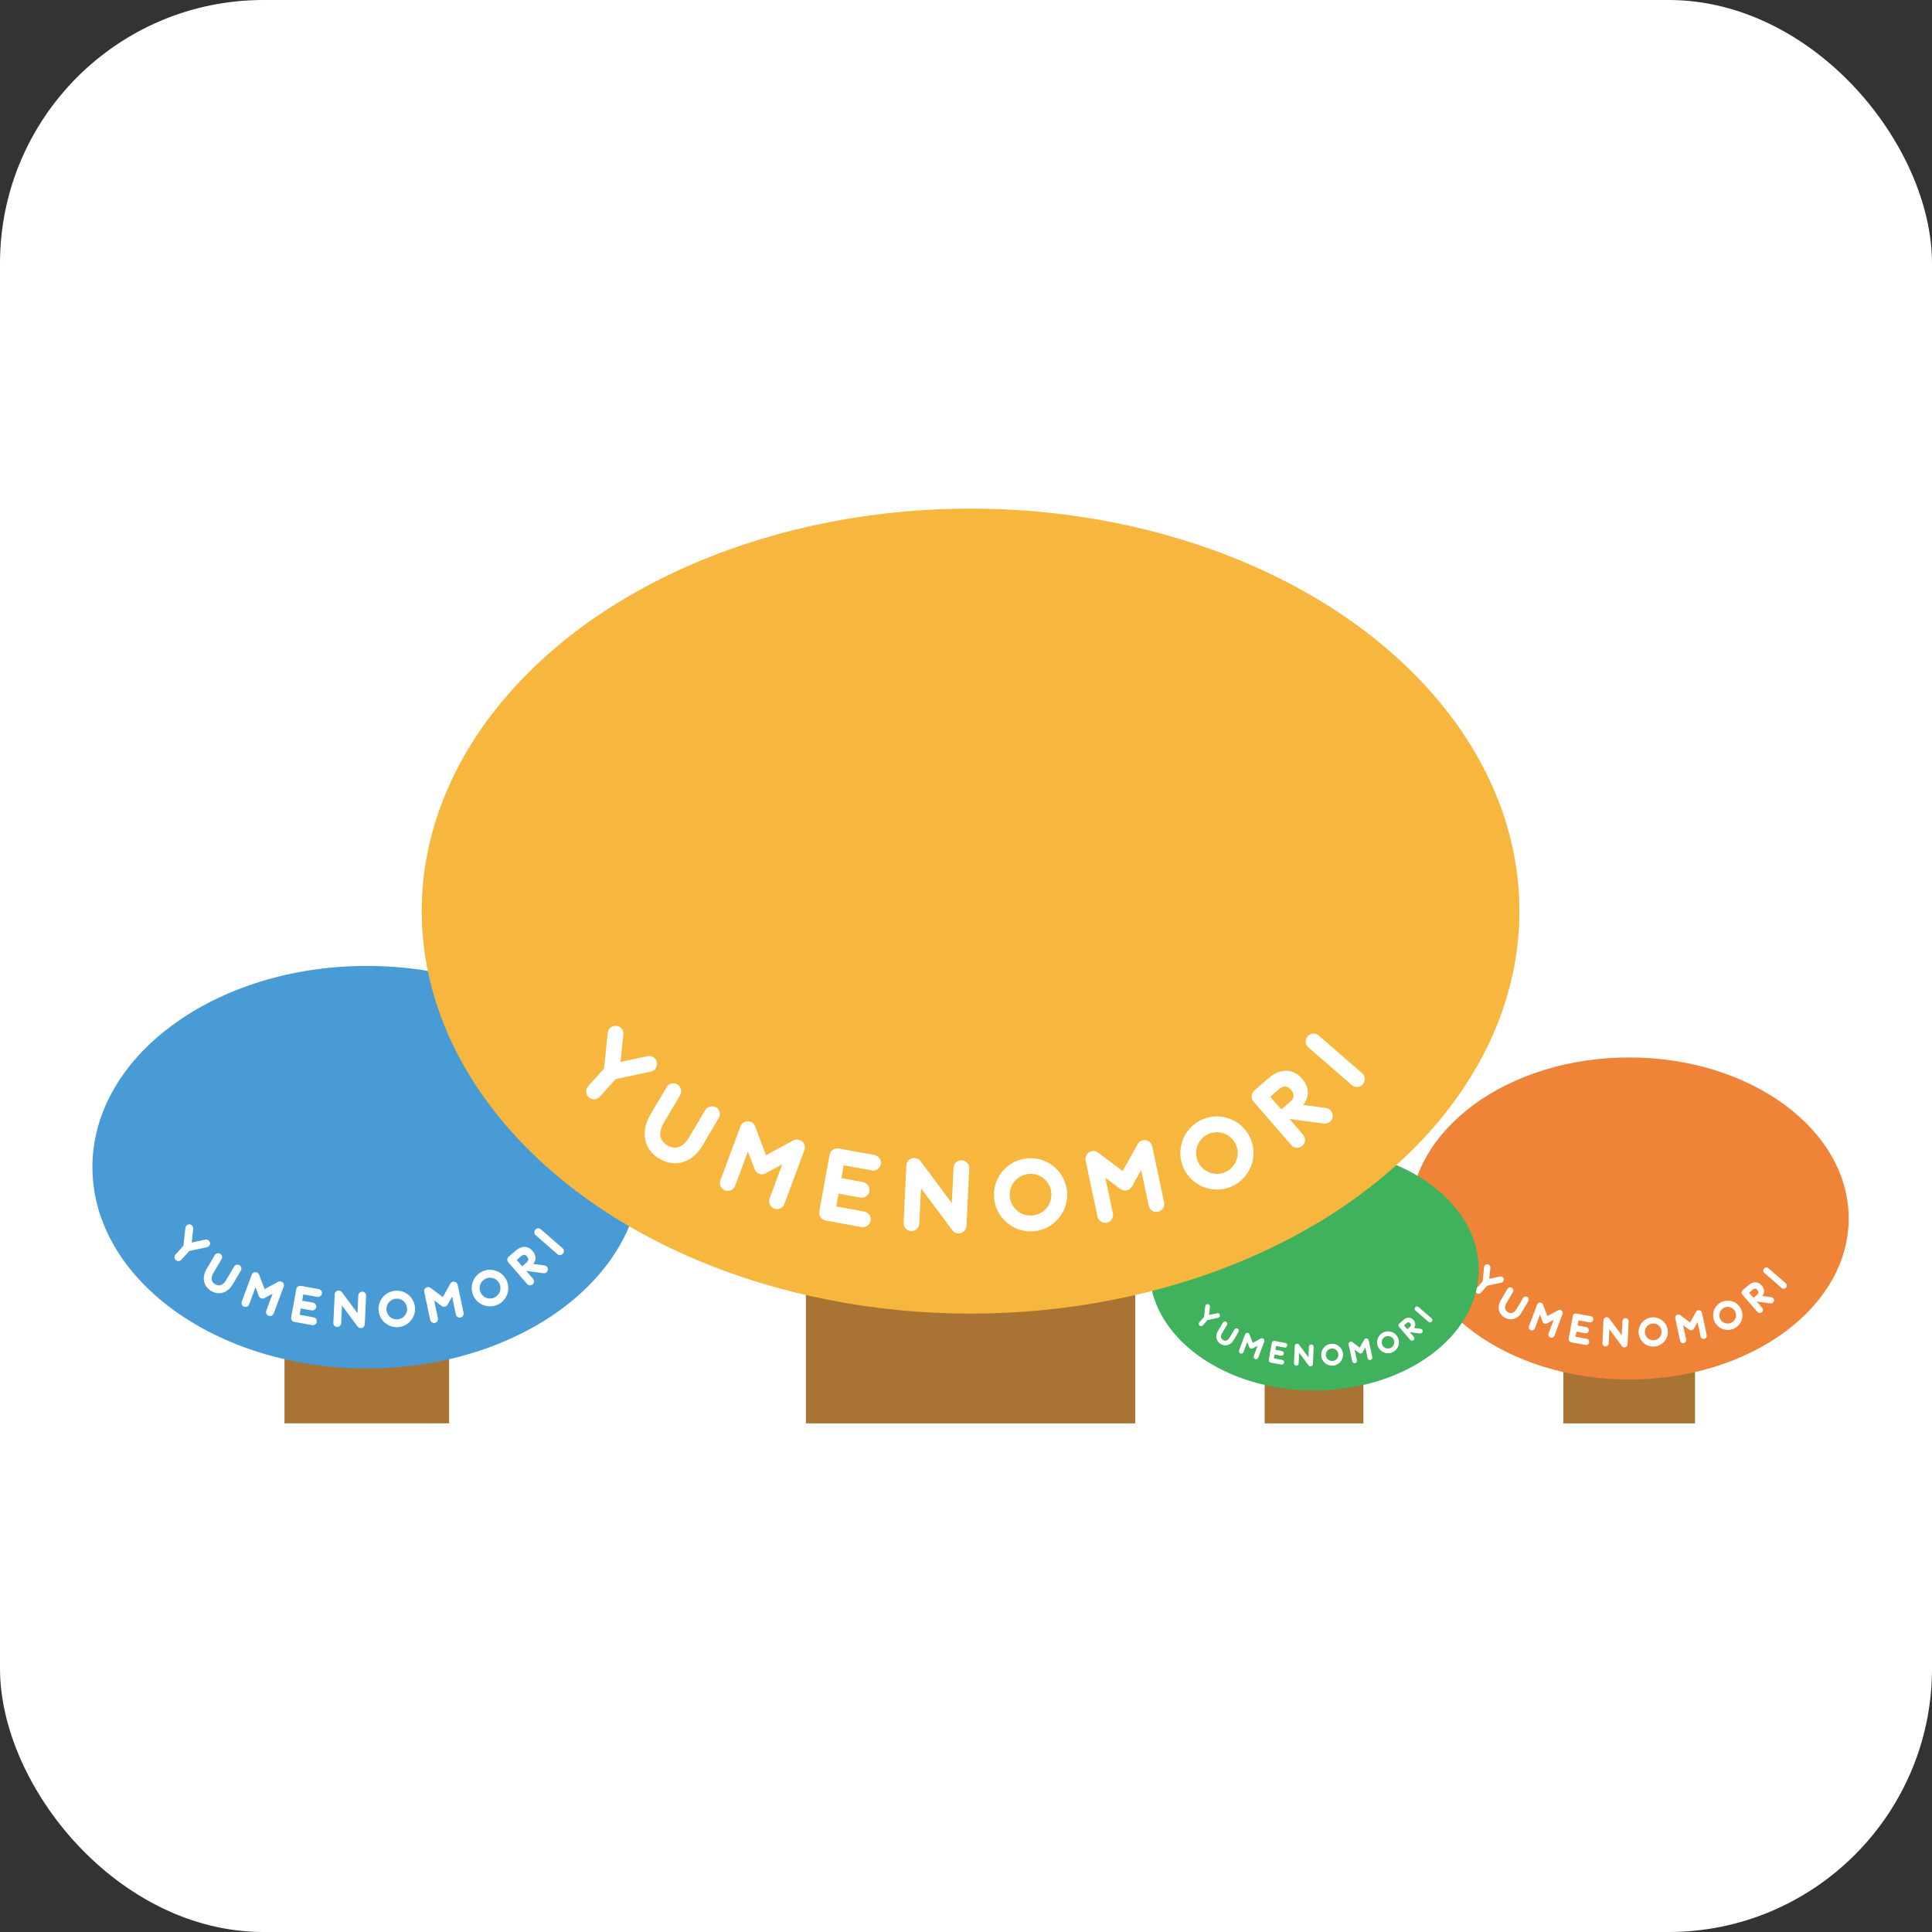 <svg xmlns="http://www.w3.org/2000/svg" id="_&#x30EC;&#x30A4;&#x30E4;&#x30FC;_2" width="240" height="240" viewBox="0 0 240 240"><rect x="0" y="0" width="240" height="240" fill="#333333" stroke="none"/><g id="base"><rect width="240" height="240" rx="32.73" ry="32.73" style="fill:#fff; stroke-width:0px;"></rect><rect x="194.2" y="154.09" width="16.36" height="22.73" style="fill:#a97433; stroke-width:0px;"></rect><ellipse cx="202.38" cy="151.36" rx="27.27" ry="20" style="fill:#ef8337; stroke-width:0px;"></ellipse><path d="M218.91,160.99c.35-.42.27-.92-.06-1.31-.43-.5-1.09-.52-1.63-.05l-.74.64c-.16.14-.18.39-.04.55l1.87,2.15c.14.16.39.18.55.04.16-.14.18-.39.04-.55l-.68-.78,1.7.23c.12.02.24-.02.32-.09.07-.06.11-.14.13-.23.04-.21-.11-.41-.32-.45l-1.15-.15ZM218.31,160.25c.07.08.27.31-.04.59l-.44.38-.55-.63.44-.38c.32-.27.52-.04.59.04Z" style="fill:#fff; stroke-width:0px;"></path><path d="M201.95,163.74c-.22-.01-.4.16-.41.37l-.08,1.76-1.56-2.09c-.1-.13-.27-.19-.43-.14-.16.05-.27.19-.28.36l-.13,2.85c-.01.22.16.4.37.41.22.01.4-.16.41-.37l.08-1.76,1.56,2.09c.22.29.69.16.7-.22l.14-2.85c.01-.22-.16-.4-.37-.41Z" style="fill:#fff; stroke-width:0px;"></path><path d="M197.47,164.26c.21.04.42-.1.45-.31.04-.21-.1-.42-.31-.45l-1.78-.32c-.21-.04-.42.1-.45.31l-.51,2.81c-.04.21.1.42.31.45l1.78.32c.21.04.42-.1.45-.31.04-.21-.1-.42-.31-.45l-1.39-.25.12-.64,1.08.2c.21.04.42-.1.45-.31.04-.21-.1-.42-.31-.45l-1.08-.2.12-.64,1.39.25Z" style="fill:#fff; stroke-width:0px;"></path><path d="M211.09,162.75c-.16-.02-.32.05-.4.2l-.74,1.34-1.22-.92c-.13-.1-.31-.1-.45-.02s-.21.25-.17.41l.59,2.79c.04.21.25.35.46.3.21-.04.35-.25.3-.46l-.38-1.77s.65.49.75.56c.19.14.46.09.58-.12.05-.09.46-.82.46-.82l.38,1.77c.04.21.25.35.46.3.21-.04.35-.25.3-.46l-.59-2.79c-.03-.16-.16-.28-.32-.31Z" style="fill:#fff; stroke-width:0px;"></path><path d="M194.01,162.81c-.12-.11-.3-.13-.44-.05l-1.35.73-.54-1.43c-.06-.15-.2-.25-.37-.25-.16,0-.31.1-.37.25l-1,2.68c-.08.2.03.43.23.5.2.08.43-.03.5-.23l.63-1.7s.29.76.33.88c.08.22.34.32.55.21.09-.05.82-.45.82-.45l-.63,1.7c-.08.2.03.43.23.5.2.08.43-.03.5-.23l1-2.68c.06-.15.01-.32-.11-.43Z" style="fill:#fff; stroke-width:0px;"></path><path d="M219.13,157.58c-.14.16-.12.41.04.55l2.15,1.87c.16.14.41.12.55-.04s.12-.41-.04-.55l-2.15-1.87c-.16-.14-.41-.12-.55.04Z" style="fill:#fff; stroke-width:0px;"></path><path d="M186.8,158.87c-.05-.21-.25-.35-.46-.3l-1.34.29.14-1.37c.02-.21-.13-.41-.35-.43-.21-.02-.41.13-.43.35l-.19,1.78-.79.88c-.14.16-.13.41.03.55.16.14.41.13.55-.03l.79-.88,1.75-.37c.21-.05.35-.25.3-.46Z" style="fill:#fff; stroke-width:0px;"></path><path d="M189.73,161.11c-.19-.11-.43-.05-.54.14l-.81,1.37c-.17.28-.53.71-1.07.38-.54-.32-.34-.84-.18-1.12l.81-1.37c.11-.19.05-.43-.14-.54s-.43-.05-.54.14l-.81,1.37c-.5.85-.32,1.73.45,2.19.78.46,1.64.19,2.14-.66l.81-1.37c.11-.19.05-.43-.14-.54Z" style="fill:#fff; stroke-width:0px;"></path><path d="M205.37,163.64c-1,0-1.82.82-1.82,1.82s.82,1.82,1.82,1.82,1.82-.82,1.82-1.82-.82-1.82-1.82-1.82ZM205.37,166.49c-.57,0-1.04-.46-1.04-1.04s.46-1.04,1.04-1.04,1.04.46,1.04,1.04-.46,1.04-1.04,1.04Z" style="fill:#fff; stroke-width:0px;"></path><path d="M213.86,161.74c-.91.42-1.3,1.51-.88,2.42s1.51,1.3,2.42.88c.91-.42,1.3-1.51.88-2.42-.42-.91-1.51-1.3-2.42-.88ZM215.06,164.32c-.52.24-1.13.02-1.38-.5s-.02-1.13.5-1.38c.52-.24,1.13-.02,1.38.5.24.52.02,1.14-.5,1.38Z" style="fill:#fff; stroke-width:0px;"></path><rect x="157.1" y="159.77" width="12.27" height="17.05" style="fill:#a97433; stroke-width:0px;"></rect><ellipse cx="163.24" cy="157.73" rx="20.45" ry="15" style="fill:#40b15d; stroke-width:0px;"></ellipse><path d="M175.64,164.95c.26-.32.21-.69-.05-.98-.33-.37-.82-.39-1.22-.03l-.55.48c-.12.11-.14.29-.03.41l1.4,1.62c.11.12.29.14.41.03s.14-.29.03-.41l-.51-.59,1.27.17c.09.02.18-.01.24-.07.05-.04.08-.1.1-.17.03-.16-.08-.31-.24-.34l-.86-.11ZM175.18,164.39c.05.06.21.24-.03.44l-.33.29-.41-.47.33-.29c.24-.21.39-.03.44.03Z" style="fill:#fff; stroke-width:0px;"></path><path d="M162.91,167.01c-.16,0-.3.12-.31.28l-.06,1.32-1.17-1.57c-.07-.1-.2-.14-.32-.11-.12.04-.2.14-.21.27l-.1,2.14c0,.16.12.3.28.31s.3-.12.31-.28l.06-1.32,1.17,1.57c.16.22.51.12.53-.16l.1-2.14c0-.16-.12-.3-.28-.31Z" style="fill:#fff; stroke-width:0px;"></path><path d="M159.56,167.4c.16.03.31-.08.34-.24s-.08-.31-.24-.34l-1.33-.24c-.16-.03-.31.08-.34.24l-.38,2.11c-.03.16.08.31.24.34l1.33.24c.16.03.31-.08.34-.24.03-.16-.08-.31-.24-.34l-1.04-.19.09-.48.81.15c.16.03.31-.08.34-.24.03-.16-.08-.31-.24-.34l-.81-.15.09-.48,1.04.19Z" style="fill:#fff; stroke-width:0px;"></path><path d="M169.77,166.26c-.12-.02-.24.04-.3.15l-.56,1-.92-.69c-.1-.07-.23-.08-.33-.01-.1.07-.15.19-.13.31l.45,2.09c.03.16.19.26.35.23.16-.03.26-.19.23-.35l-.28-1.33s.49.36.56.42c.14.11.34.06.43-.09.04-.07.34-.61.34-.61l.28,1.33c.03.16.19.26.35.23s.26-.19.23-.35l-.45-2.09c-.03-.12-.12-.21-.24-.23Z" style="fill:#fff; stroke-width:0px;"></path><path d="M156.96,166.31c-.09-.08-.22-.09-.33-.04l-1.01.55-.41-1.07c-.04-.11-.15-.19-.27-.19s-.23.08-.27.19l-.75,2.01c-.06.15.02.32.17.38.15.06.32-.02.38-.17l.47-1.27s.21.57.25.66c.06.16.26.24.41.15.07-.04.62-.33.62-.33l-.47,1.27c-.06.15.02.32.17.38.15.06.32-.02.38-.17l.75-2.01c.04-.11,0-.24-.08-.32Z" style="fill:#fff; stroke-width:0px;"></path><path d="M175.8,162.39c-.11.12-.09.31.03.41l1.62,1.4c.12.11.31.09.41-.03.11-.12.09-.31-.03-.41l-1.62-1.4c-.12-.11-.31-.09-.41.03Z" style="fill:#fff; stroke-width:0px;"></path><path d="M151.55,163.36c-.03-.16-.19-.26-.35-.23l-1.01.22.11-1.03c.02-.16-.1-.31-.26-.32s-.31.1-.32.26l-.14,1.33-.59.66c-.11.12-.1.31.02.41.12.11.31.1.41-.02l.59-.66,1.31-.28c.16-.03.26-.19.23-.35Z" style="fill:#fff; stroke-width:0px;"></path><path d="M153.75,165.04c-.14-.08-.32-.04-.4.1l-.61,1.03c-.12.21-.4.53-.8.29-.41-.24-.26-.63-.13-.84l.61-1.03c.08-.14.04-.32-.1-.4s-.32-.04-.4.1l-.61,1.03c-.38.64-.24,1.3.34,1.64.58.34,1.23.15,1.6-.49l.61-1.03c.08-.14.04-.32-.1-.4Z" style="fill:#fff; stroke-width:0px;"></path><path d="M165.48,166.93c-.75,0-1.36.61-1.36,1.36s.61,1.36,1.36,1.36,1.36-.61,1.36-1.36-.61-1.36-1.36-1.36ZM165.48,169.07c-.43,0-.78-.35-.78-.78s.35-.78.78-.78.78.35.78.78-.35.78-.78.78Z" style="fill:#fff; stroke-width:0px;"></path><path d="M171.85,165.51c-.68.32-.98,1.13-.66,1.81s1.13.98,1.81.66.98-1.13.66-1.81-1.13-.98-1.81-.66ZM172.75,167.45c-.39.18-.85.01-1.03-.38s-.01-.85.38-1.03c.39-.18.85-.01,1.03.38.18.39.01.85-.38,1.03Z" style="fill:#fff; stroke-width:0px;"></path><rect x="35.34" y="148.4" width="20.45" height="28.41" style="fill:#a97433; stroke-width:0px;"></rect><ellipse cx="45.57" cy="144.99" rx="34.09" ry="25" style="fill:#499bd5; stroke-width:0px;"></ellipse><path d="M66.23,157.02c.44-.53.34-1.15-.08-1.64-.54-.62-1.36-.65-2.04-.06l-.92.8c-.2.18-.23.49-.05.69l2.34,2.69c.18.2.49.23.69.05.2-.18.23-.49.05-.69l-.85-.98,2.12.28c.15.03.3-.02.4-.11.08-.07.14-.17.16-.29.05-.27-.13-.52-.4-.56l-1.43-.19ZM65.47,156.09c.08.1.34.39-.05.74l-.55.48-.68-.79.55-.48c.4-.34.65-.05.74.05Z" style="fill:#fff; stroke-width:0px;"></path><path d="M45.02,160.46c-.27-.01-.5.2-.51.46l-.1,2.2-1.95-2.61c-.12-.17-.34-.24-.53-.18-.2.06-.34.24-.35.44l-.17,3.56c-.01.27.2.5.46.51.27.01.5-.2.51-.46l.1-2.2,1.95,2.61c.27.36.86.2.88-.27l.17-3.56c.01-.27-.2-.5-.46-.51Z" style="fill:#fff; stroke-width:0px;"></path><path d="M39.42,161.1c.27.05.52-.13.57-.39.05-.27-.13-.52-.39-.57l-2.22-.4c-.27-.05-.52.13-.57.39l-.64,3.51c-.05.27.13.52.39.57l2.22.4c.27.05.52-.13.57-.39.05-.27-.13-.52-.39-.57l-1.74-.32.14-.79,1.35.24c.27.05.52-.13.57-.39.05-.27-.13-.52-.39-.57l-1.35-.24.14-.79,1.74.32Z" style="fill:#fff; stroke-width:0px;"></path><path d="M56.44,159.21c-.2-.03-.4.07-.5.25l-.93,1.67-1.53-1.15c-.16-.12-.38-.13-.56-.02-.17.11-.26.31-.22.51l.74,3.49c.06.26.32.43.58.38s.43-.32.38-.58l-.47-2.22s.81.61.94.7c.23.18.57.11.72-.15.07-.12.57-1.02.57-1.02l.47,2.22c.06.26.32.43.58.38.26-.06.43-.32.38-.58l-.74-3.49c-.04-.2-.2-.35-.41-.38Z" style="fill:#fff; stroke-width:0px;"></path><path d="M35.1,159.29c-.15-.13-.37-.16-.55-.06l-1.68.91-.68-1.79c-.07-.19-.25-.32-.46-.32-.2,0-.39.13-.46.32l-1.24,3.34c-.09.25.03.53.29.63.25.09.53-.03.63-.29l.79-2.12s.36.95.41,1.09c.1.27.43.4.69.26.12-.06,1.03-.56,1.03-.56l-.79,2.12c-.09.25.03.53.29.63.25.09.53-.03.63-.29l1.24-3.34c.07-.19.02-.41-.14-.54Z" style="fill:#fff; stroke-width:0px;"></path><path d="M66.5,152.76c-.18.2-.16.51.05.69l2.69,2.34c.2.18.51.16.69-.05.18-.2.16-.51-.05-.69l-2.69-2.34c-.2-.18-.51-.16-.69.05Z" style="fill:#fff; stroke-width:0px;"></path><path d="M26.08,154.37c-.06-.26-.32-.43-.58-.38l-1.68.36.18-1.71c.03-.27-.17-.51-.43-.54-.27-.03-.51.17-.54.43l-.24,2.22-.99,1.09c-.18.2-.16.51.04.69.2.18.51.16.69-.04l.99-1.09,2.19-.47c.26-.06.43-.32.38-.58Z" style="fill:#fff; stroke-width:0px;"></path><path d="M29.75,157.17c-.23-.14-.53-.06-.67.17l-1.01,1.71c-.21.35-.66.88-1.34.48-.68-.4-.43-1.05-.22-1.4l1.01-1.71c.14-.23.06-.53-.17-.67-.23-.14-.53-.06-.67.17l-1.01,1.71c-.63,1.07-.4,2.17.57,2.74.97.57,2.04.24,2.67-.82l1.01-1.71c.14-.23.06-.53-.17-.67Z" style="fill:#fff; stroke-width:0px;"></path><path d="M49.29,160.33c-1.25,0-2.27,1.02-2.27,2.27s1.02,2.27,2.27,2.27,2.27-1.02,2.27-2.27-1.02-2.27-2.27-2.27ZM49.29,163.9c-.71,0-1.29-.58-1.29-1.29s.58-1.29,1.29-1.29,1.29.58,1.29,1.29-.58,1.29-1.29,1.29Z" style="fill:#fff; stroke-width:0px;"></path><path d="M59.91,157.95c-1.14.53-1.63,1.88-1.1,3.02.53,1.14,1.88,1.63,3.02,1.1,1.14-.53,1.63-1.88,1.1-3.02-.53-1.14-1.88-1.63-3.02-1.1ZM61.42,161.19c-.65.3-1.42.02-1.72-.63s-.02-1.42.63-1.72,1.42-.02,1.72.63c.3.65.02,1.42-.63,1.72Z" style="fill:#fff; stroke-width:0px;"></path><rect x="100.11" y="120" width="40.91" height="56.82" style="fill:#a97433; stroke-width:0px;"></rect><ellipse cx="120.57" cy="113.18" rx="68.18" ry="50" style="fill:#f7b63d; stroke-width:0px;"></ellipse><path d="M161.89,137.25c.87-1.06.69-2.31-.15-3.27-1.08-1.25-2.72-1.29-4.08-.11l-1.84,1.6c-.41.35-.45.97-.1,1.38l4.68,5.39c.35.41.97.45,1.38.1.41-.35.45-.97.1-1.38l-1.7-1.96,4.24.57c.3.05.59-.04.8-.23.16-.14.28-.34.32-.57.09-.53-.27-1.04-.8-1.13l-2.86-.38ZM160.38,135.39c.17.19.68.79-.11,1.47l-1.1.96-1.37-1.57,1.1-.96c.79-.69,1.31-.09,1.48.1Z" style="fill:#fff; stroke-width:0px;"></path><path d="M119.47,144.13c-.54-.03-1,.39-1.02.93l-.21,4.4-3.89-5.22c-.25-.33-.67-.47-1.07-.35-.39.12-.67.48-.69.89l-.34,7.13c-.03.54.39,1,.93,1.02.54.03,1-.39,1.02-.93l.21-4.4,3.89,5.22c.54.73,1.71.4,1.76-.54l.34-7.13c.03-.54-.39-1-.93-1.02Z" style="fill:#fff; stroke-width:0px;"></path><path d="M108.28,145.41c.53.1,1.04-.26,1.14-.79.1-.53-.26-1.04-.79-1.14l-4.44-.81c-.53-.1-1.04.26-1.14.79l-1.27,7.02c-.1.53.26,1.04.79,1.14l4.44.81c.53.1,1.04-.26,1.14-.79.1-.53-.26-1.04-.79-1.14l-3.48-.63.29-1.59,2.69.49c.53.1,1.04-.26,1.14-.79s-.26-1.04-.79-1.14l-2.69-.49.29-1.59,3.48.63Z" style="fill:#fff; stroke-width:0px;"></path><path d="M142.32,141.64c-.4-.06-.8.14-1,.49l-1.86,3.34-3.06-2.3c-.33-.24-.77-.26-1.11-.04-.34.22-.51.63-.43,1.03l1.48,6.98c.11.53.63.86,1.16.75.53-.11.86-.63.75-1.16l-.94-4.43s1.62,1.21,1.87,1.4c.47.35,1.15.22,1.44-.31.13-.23,1.14-2.04,1.14-2.04l.94,4.43c.11.53.63.86,1.16.75.53-.11.86-.63.75-1.16l-1.48-6.98c-.08-.4-.41-.7-.81-.76Z" style="fill:#fff; stroke-width:0px;"></path><path d="M99.63,141.8c-.31-.27-.75-.32-1.11-.12l-3.36,1.82-1.35-3.58c-.14-.38-.51-.63-.92-.63-.41,0-.77.25-.91.64l-2.49,6.69c-.19.51.07,1.07.58,1.26.51.19,1.07-.07,1.26-.58l1.58-4.25s.72,1.89.83,2.19c.21.55.85.8,1.38.51.24-.13,2.06-1.12,2.06-1.12l-1.58,4.25c-.19.51.07,1.07.58,1.26.51.19,1.07-.07,1.26-.58l2.49-6.69c.14-.38.03-.81-.27-1.08Z" style="fill:#fff; stroke-width:0px;"></path><path d="M162.43,128.73c-.35.41-.31,1.02.1,1.38l5.39,4.68c.41.35,1.02.31,1.38-.1.35-.41.31-1.02-.1-1.38l-5.39-4.68c-.41-.35-1.02-.31-1.38.1Z" style="fill:#fff; stroke-width:0px;"></path><path d="M81.6,131.95c-.11-.53-.63-.86-1.16-.75l-3.36.72.36-3.42c.06-.54-.33-1.02-.87-1.07-.54-.06-1.02.33-1.07.87l-.47,4.44-1.97,2.19c-.36.4-.33,1.02.07,1.38s1.02.33,1.38-.07l1.97-2.19,4.37-.93c.53-.11.86-.63.75-1.16Z" style="fill:#fff; stroke-width:0px;"></path><path d="M88.94,137.56c-.46-.27-1.06-.12-1.34.34l-2.02,3.42c-.42.7-1.32,1.76-2.67.96-1.36-.8-.86-2.1-.44-2.81l2.02-3.42c.27-.46.12-1.06-.34-1.34s-1.06-.12-1.34.34l-2.02,3.42c-1.26,2.13-.81,4.34,1.13,5.48,1.94,1.15,4.09.48,5.35-1.65l2.02-3.42c.27-.46.12-1.06-.34-1.34Z" style="fill:#fff; stroke-width:0px;"></path><path d="M128.02,143.87c-2.51,0-4.55,2.04-4.55,4.55s2.04,4.55,4.55,4.55,4.55-2.04,4.55-4.55-2.04-4.55-4.55-4.55ZM128.02,151c-1.43,0-2.59-1.16-2.59-2.59s1.16-2.59,2.59-2.59,2.59,1.16,2.59,2.59-1.16,2.59-2.59,2.59Z" style="fill:#fff; stroke-width:0px;"></path><path d="M149.25,139.11c-2.27,1.06-3.26,3.77-2.2,6.04,1.06,2.27,3.77,3.26,6.04,2.2,2.27-1.06,3.26-3.77,2.2-6.04-1.06-2.27-3.77-3.26-6.04-2.2ZM152.26,145.58c-1.29.6-2.84.04-3.44-1.25-.6-1.29-.04-2.84,1.25-3.44,1.29-.6,2.84-.04,3.44,1.25.6,1.29.04,2.84-1.25,3.44Z" style="fill:#fff; stroke-width:0px;"></path></g></svg>
